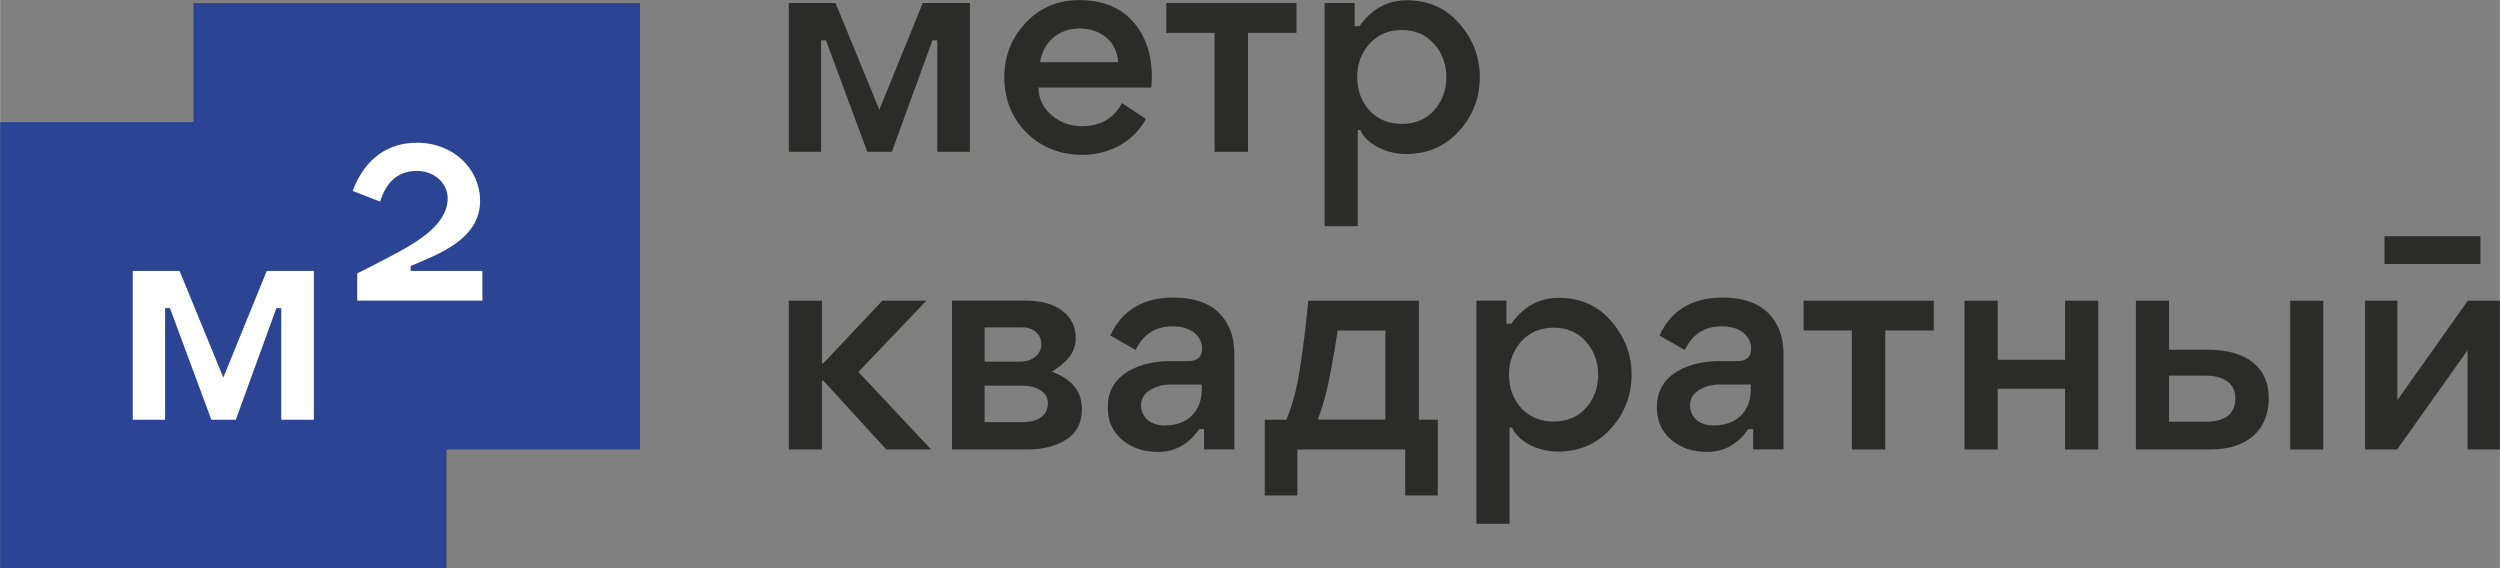 <?xml version="1.0" encoding="UTF-8"?> <!-- Creator: CorelDRAW 2021.5 --> <svg xmlns="http://www.w3.org/2000/svg" xmlns:xlink="http://www.w3.org/1999/xlink" xmlns:xodm="http://www.corel.com/coreldraw/odm/2003" xml:space="preserve" width="19.424mm" height="4.417mm" style="shape-rendering:geometricPrecision; text-rendering:geometricPrecision; image-rendering:optimizeQuality; fill-rule:evenodd; clip-rule:evenodd" viewBox="0 0 272.18 61.9"><rect x="0" y="0" width="272.18" height="61.9" fill="#808080" stroke="none"/> <defs> <style type="text/css"> <![CDATA[ .fil1 {fill:#2B2B2A} .fil2 {fill:#2B4493} .fil3 {fill:white;fill-rule:nonzero} .fil0 {fill:#2B2B2A;fill-rule:nonzero} ]]> </style> </defs> <g id="Слой_x0020_1">  <polygon class="fil0" points="85.87,0.33 85.87,16.53 89.39,16.53 89.39,4.39 89.92,4.39 94.42,16.53 97.09,16.53 101.51,4.39 102.04,4.39 102.04,16.53 105.59,16.53 105.59,0.33 100.46,0.33 95.73,11.95 90.96,0.33 "></polygon> <polygon class="fil0" points="85.87,32.74 85.87,48.94 89.48,48.94 89.48,41.44 89.63,41.44 96.49,48.94 101.37,48.94 93.45,40.5 100.85,32.74 96.06,32.74 89.63,39.56 89.48,39.56 89.48,32.74 "></polygon> <path class="fil0" d="M103.64 48.94l8.23 0c1.64,0 3.03,-0.36 4.19,-1.06 1.15,-0.73 1.73,-1.85 1.73,-3.34 0,-2.4 -1.66,-3.45 -3.28,-4.07 1.53,-0.95 2.61,-2 2.61,-3.67 0,-2.58 -2.25,-4.07 -5.4,-4.07l-8.08 0 0 16.2zm3.55 -13.29l3.83 0c3.06,-0.24 3.25,3.79 -0.09,3.73l-3.74 0 0 -3.73 0 0zm0 6.34l4.01 0c1.67,0 2.88,0.66 2.88,1.91 0,1.34 -1.06,2.06 -2.73,2.06l-4.16 0 0 -3.97z"></path> <path class="fil0" d="M177.64 40.78c0,-2.15 -0.73,-4.09 -2.21,-5.8 -1.46,-1.7 -3.37,-2.55 -5.74,-2.55 -3.08,0 -4.58,2.04 -5.15,2.82l-0.53 0 0 -2.52 -3.27 0 0 24.3 3.61 0 0 -10.47 0.28 0c0.58,1.38 2.63,2.61 4.97,2.61 2.34,0 4.25,-0.82 5.77,-2.49 1.51,-1.67 2.27,-3.64 2.27,-5.92l-0 0zm-12.01 -3.61c0.91,-1 2.09,-1.49 3.52,-1.49 1.43,0 2.61,0.48 3.49,1.49 0.91,1 1.36,2.22 1.36,3.64 0,1.43 -0.45,2.64 -1.36,3.64 -0.88,0.97 -2.07,1.45 -3.49,1.45 -1.43,0 -2.61,-0.49 -3.52,-1.45 -0.88,-1 -1.34,-2.21 -1.34,-3.64 0,-1.42 0.45,-2.64 1.34,-3.64z"></path> <path class="fil0" d="M161.11 8.37c0,-2.15 -0.73,-4.09 -2.22,-5.79 -1.46,-1.7 -3.37,-2.55 -5.73,-2.55 -3.08,0 -4.58,2.04 -5.15,2.82l-0.53 0 0 -2.52 -3.27 0 0 24.3 3.61 0 0 -10.47 0.28 0c0.58,1.37 2.64,2.61 4.97,2.61 2.34,0 4.25,-0.82 5.77,-2.49 1.52,-1.67 2.27,-3.64 2.27,-5.91zm-12.01 -3.61c0.91,-1 2.09,-1.49 3.52,-1.49 1.43,0 2.61,0.49 3.49,1.49 0.91,1 1.36,2.21 1.36,3.64 0,1.43 -0.45,2.64 -1.36,3.64 -0.88,0.97 -2.07,1.45 -3.49,1.45 -1.42,0 -2.61,-0.49 -3.52,-1.45 -0.88,-1 -1.34,-2.22 -1.34,-3.64 0,-1.43 0.45,-2.64 1.34,-3.64z"></path> <path class="fil0" d="M190.65 37.96c0,0.91 -0.51,1.36 -1.51,1.36l-2.01 0c-2.85,0 -6.73,1.18 -6.73,4.95l0 0.18c0,1.4 0.52,2.55 1.55,3.43 1.03,0.88 2.34,1.33 3.92,1.33 2.04,0 3.48,-1.04 4.48,-2.49l0.53 0 0 2.21 3.3 0 0 -10.31c0,-1.12 -0.18,-2.09 -0.55,-2.91 -1,-2.21 -3.03,-3.31 -6.07,-3.31 -3.31,0 -5.61,1.37 -6.89,4.13l2.76 1.58c0.82,-1.73 2.18,-2.58 4.04,-2.58 2.03,0 3.19,1.09 3.18,2.43zm-0.03 4.43c0,2.43 -1.58,3.94 -4.04,3.94 -1.55,0 -2.58,-0.88 -2.58,-2.21 0,-0.7 0.33,-1.25 0.97,-1.64 0.67,-0.4 1.39,-0.61 2.15,-0.61l3.49 0 0 0.52 0 0z"></path> <path class="fil0" d="M130.87 37.96c0,0.91 -0.52,1.36 -1.52,1.36l-2.01 0c-2.85,0 -6.73,1.18 -6.73,4.95l0 0.18c0,1.4 0.52,2.55 1.55,3.43 1.03,0.88 2.34,1.33 3.92,1.33 2.04,0 3.48,-1.04 4.48,-2.49l0.53 0 0 2.21 3.3 0 0 -10.31c0,-1.12 -0.18,-2.09 -0.55,-2.91 -1,-2.21 -3.03,-3.31 -6.07,-3.31 -3.31,0 -5.61,1.37 -6.89,4.13l2.76 1.58c0.82,-1.73 2.19,-2.58 4.04,-2.58 2.03,0 3.19,1.09 3.19,2.43zm-0.03 4.43c0,2.43 -1.58,3.94 -4.03,3.94 -1.55,0 -2.58,-0.88 -2.58,-2.21 0,-0.7 0.33,-1.25 0.97,-1.64 0.67,-0.4 1.4,-0.61 2.15,-0.61l3.49 0 0 0.52z"></path> <polygon class="fil0" points="196.37,35.98 201.62,35.98 201.62,48.94 205.26,48.94 205.26,35.98 210.54,35.98 210.54,32.74 196.37,32.74 "></polygon> <polygon class="fil0" points="213.89,48.94 217.5,48.94 217.5,42.33 224.84,42.33 224.84,48.94 228.45,48.94 228.45,32.74 224.84,32.74 224.84,39.17 217.5,39.17 217.5,32.74 213.89,32.74 "></polygon> <polygon class="fil1" points="249.35,48.94 252.95,48.94 252.95,32.74 249.35,32.74 "></polygon> <polygon class="fil1" points="257.5,48.94 260.99,48.94 268.66,38.14 268.66,48.94 272.18,48.94 272.18,32.74 268.69,32.74 261.02,43.57 261.02,32.74 257.5,32.74 "></polygon> <path class="fil1" d="M236.16 32.74l0 5.34 4.25 0c3.98,0 6.61,1.76 6.61,5.28 0,3.36 -2.24,5.58 -6.34,5.58l-8.13 0 0 -16.2 3.61 0 0 0zm4.03 13.17c2.13,0 3.19,-0.85 3.19,-2.58 0,-1.6 -1.3,-2.43 -3.25,-2.43l-3.97 0 0 5.01 4.03 0z"></path> <polygon class="fil1" points="259.62,28.75 270.06,28.75 270.06,25.72 259.62,25.72 "></polygon> <path class="fil0" d="M150.84 45.69l-7.38 0c0.19,-0.44 0.76,-2.04 1.16,-3.96 0.57,-2.74 1.02,-5.74 1.02,-5.74l5.19 0 0 9.71zm3.64 0l0 -12.95 -12.04 0c0,0 -0.5,5.45 -1.21,9.06 -0.39,1.94 -1.04,3.58 -1.17,3.9l-2.36 0 0 8.25 3.55 0 0 -5.01 11.74 0 0 5.01 3.55 0 0 -8.25 -2.07 0 0 -0z"></path> <path class="fil0" d="M125.34 9.5c0.03,-0.27 0.06,-0.63 0.06,-1.12 0,-2.52 -0.7,-4.52 -2.09,-6.07 -1.4,-1.55 -3.34,-2.3 -5.8,-2.3 -2.34,0 -4.28,0.82 -5.83,2.46 -1.55,1.64 -2.34,3.61 -2.34,5.95 0,2.4 0.82,4.43 2.43,6.04 1.64,1.61 3.67,2.4 6.07,2.4 2.91,0 5.55,-1.4 6.92,-3.91l-2.61 -1.73c-0.88,1.67 -2.34,2.52 -4.37,2.52 -1.24,0 -2.34,-0.39 -3.28,-1.18 -0.94,-0.82 -1.43,-1.82 -1.45,-3.03l12.29 0 -0 -0zm-7.83 -6.4c2.31,0 4.1,1.4 4.22,3.67l-8.5 0c0.34,-2.22 2.06,-3.67 4.28,-3.67z"></path> <polygon class="fil0" points="126.98,3.58 132.23,3.58 132.23,16.53 135.87,16.53 135.87,3.58 141.15,3.58 141.15,0.33 126.98,0.33 "></polygon> <polygon class="fil2" points="69.67,48.94 48.6,48.94 48.6,61.9 -0,61.9 -0,13.3 21.06,13.3 21.06,0.34 69.67,0.34 "></polygon> <polygon class="fil3" points="14.44,29.5 14.44,45.7 17.96,45.7 17.96,33.55 18.49,33.55 23,45.7 25.66,45.7 30.08,33.55 30.61,33.55 30.61,45.7 34.16,45.7 34.16,29.5 29.03,29.5 24.3,41.11 19.54,29.5 "></polygon> <path class="fil3" d="M52.51 32.74l0 -3.24 -7.81 0 0 -0.53c2.75,-1.22 7.56,-2.79 7.56,-7.11 0,-3.41 -2.85,-6.32 -6.88,-6.32 -4.03,0 -6.08,2.76 -6.99,5.25l2.98 1.16c0.67,-2.07 1.86,-3.34 4.04,-3.34 1.9,0 3.47,1.41 3.31,3.28 -0.2,2.41 -2.8,4.16 -5.19,5.47 -1.82,1 -4.65,2.41 -4.65,2.41l0 2.96 13.62 0 0 -0z"></path> </g> </svg> 